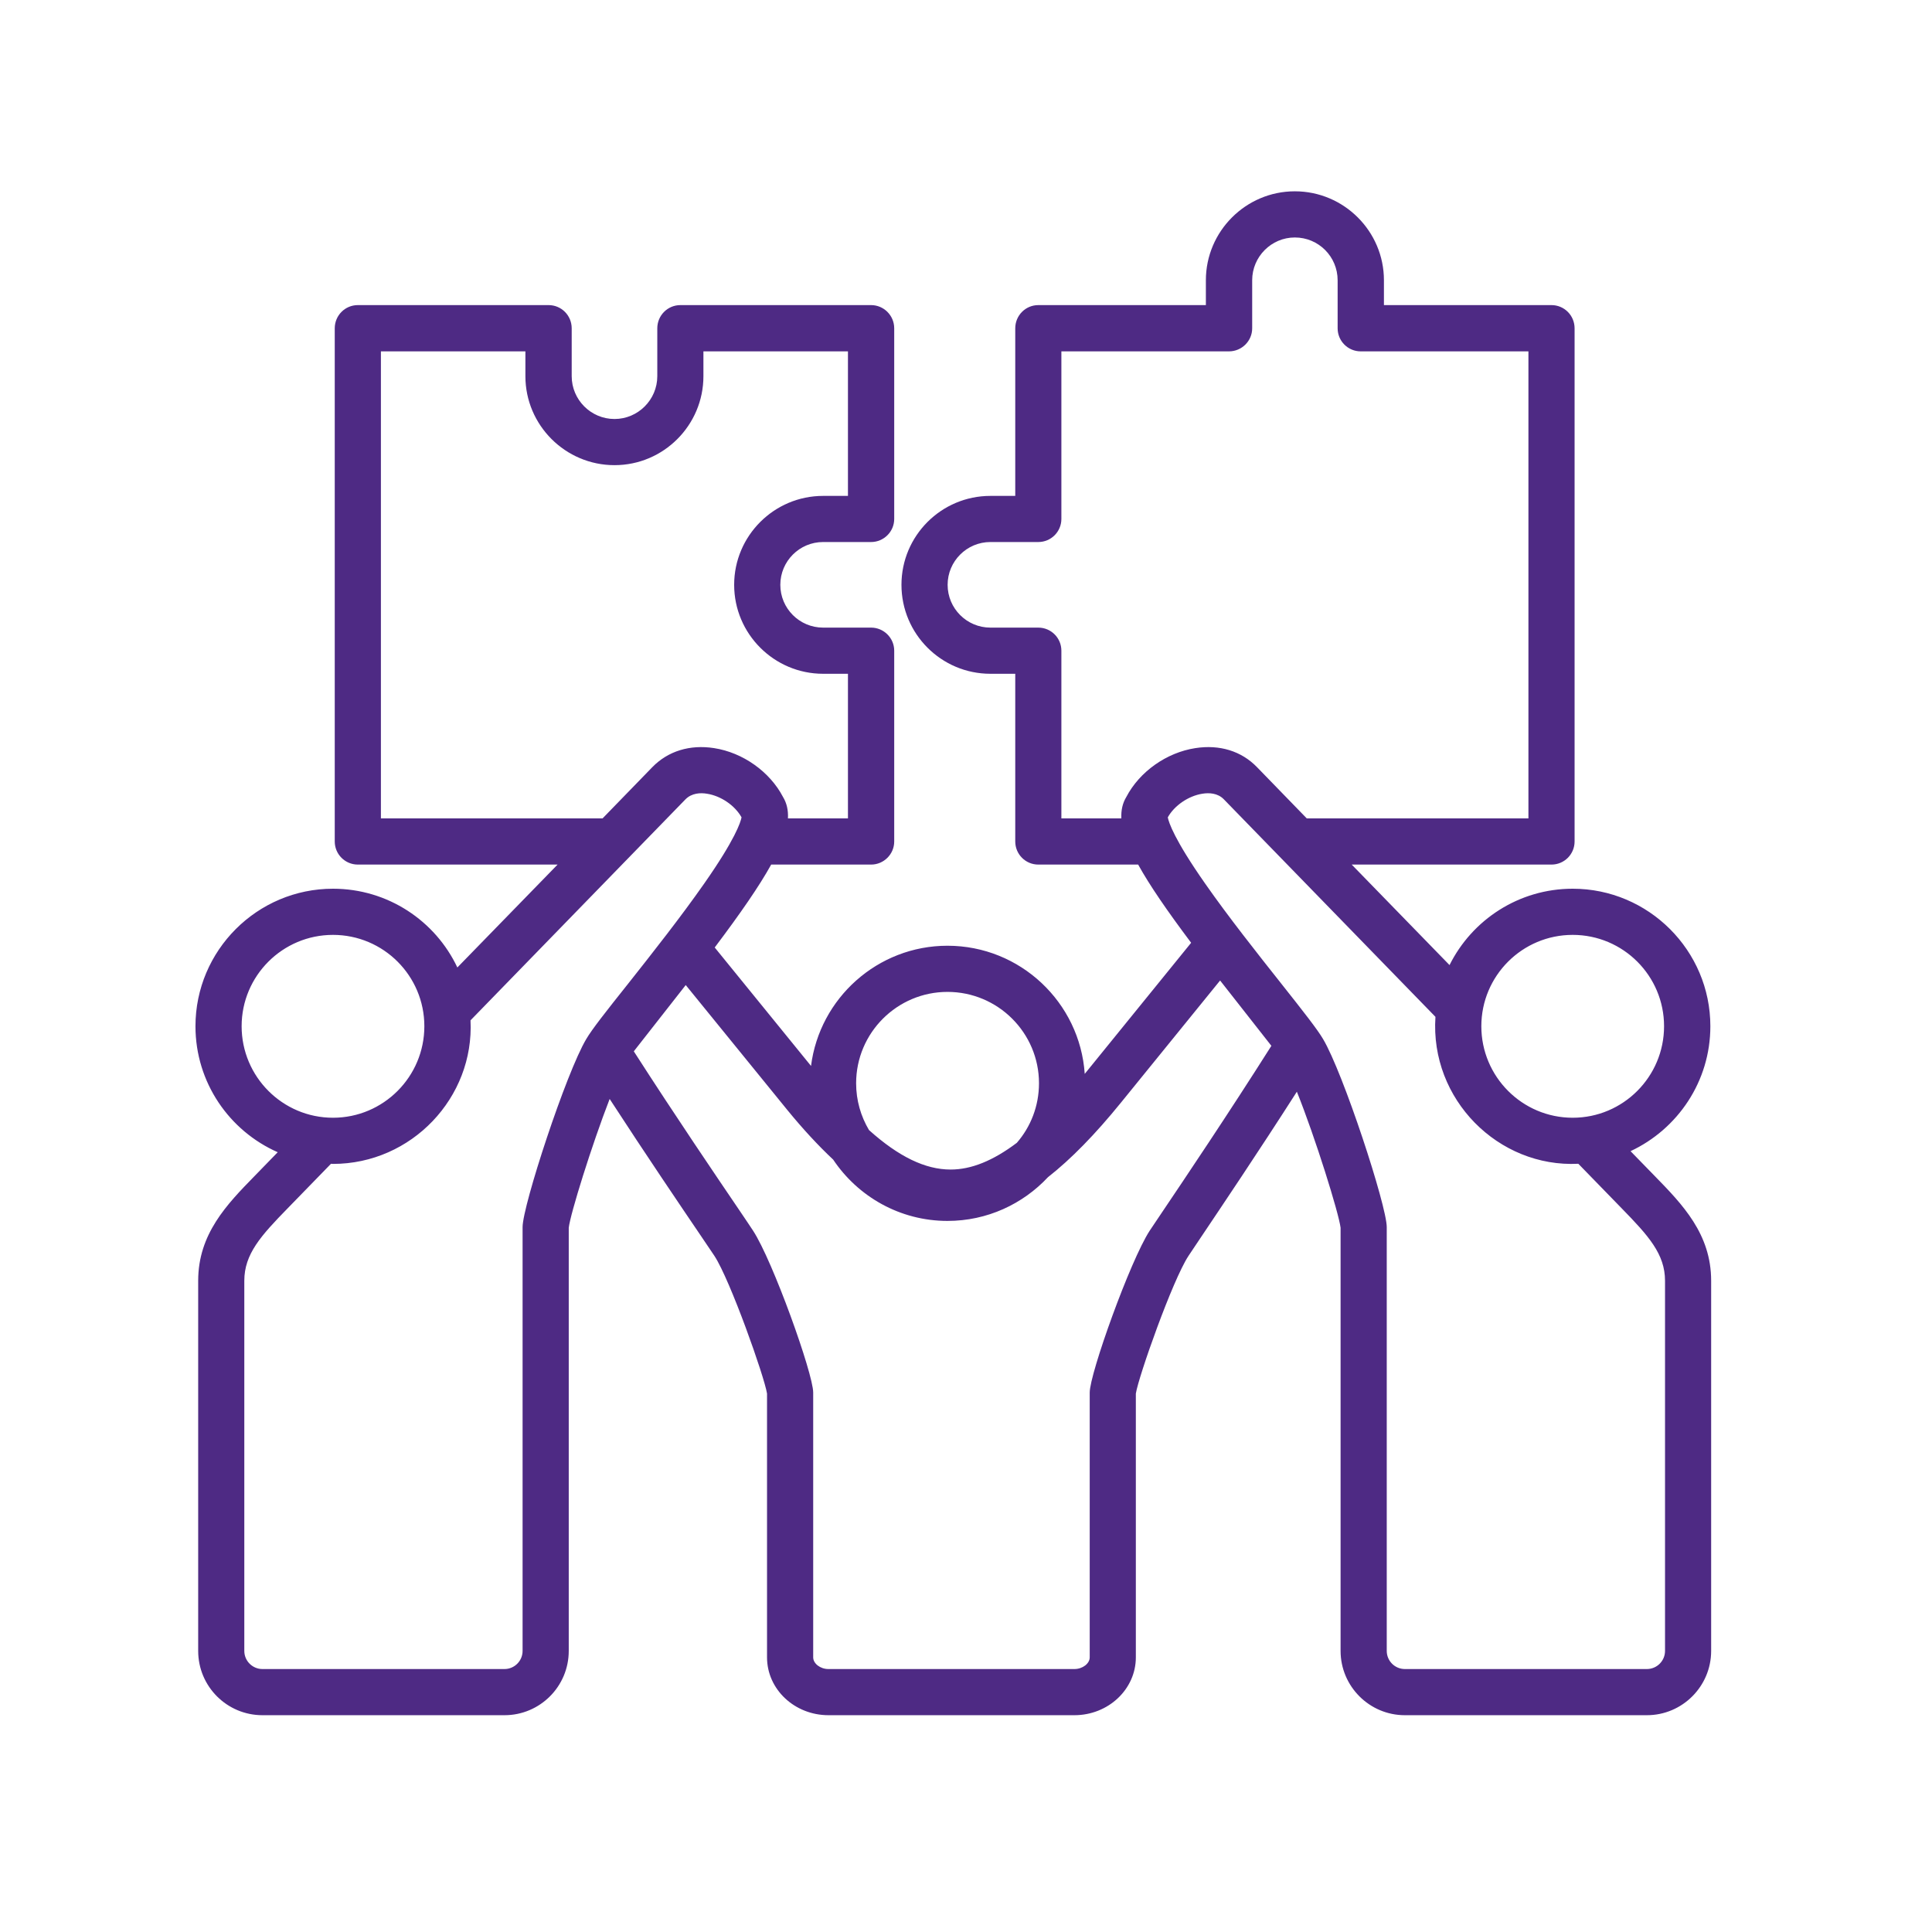 <svg xmlns="http://www.w3.org/2000/svg" xmlns:xlink="http://www.w3.org/1999/xlink" width="75" zoomAndPan="magnify" viewBox="0 0 56.25 56.25" height="75" preserveAspectRatio="xMidYMid meet" version="1.2"><defs><clipPath id="e4266f002d"><path d="M 5.691 5.551 L 50 5.551 L 50 49.957 L 5.691 49.957 Z M 5.691 5.551 "/></clipPath></defs><g id="d8e5b7fbbf"><g clip-rule="nonzero" clip-path="url(#e4266f002d)"><path style=" stroke:none;fill-rule:evenodd;fill:#4e2a84;fill-opacity:1;" d="M 48.477 48.066 C 48.477 48.359 48.238 48.594 47.949 48.594 L 40.902 48.594 C 40.613 48.594 40.375 48.359 40.375 48.066 L 40.375 35.727 C 40.375 35.105 39.105 31.23 38.52 30.25 C 38.352 29.965 37.965 29.473 37.297 28.629 C 36.613 27.766 35.762 26.691 35.086 25.723 C 34.184 24.434 34.027 23.941 34 23.797 C 34.191 23.453 34.602 23.172 35.008 23.109 C 35.195 23.078 35.453 23.086 35.633 23.273 L 41.793 29.605 C 41.629 32.008 43.625 34 45.953 33.883 L 47.211 35.176 C 47.996 35.98 48.477 36.512 48.477 37.289 Z M 33.824 35.309 C 34.469 34.352 35.77 32.418 37.016 30.449 L 35.523 28.547 L 32.637 32.102 C 31.883 33.031 31.184 33.746 30.512 34.273 C 29.781 35.055 28.742 35.547 27.586 35.547 C 26.199 35.547 24.977 34.836 24.258 33.762 C 23.824 33.355 23.379 32.875 22.922 32.316 L 19.965 28.68 L 18.453 30.609 C 19.652 32.477 20.895 34.305 21.512 35.215 C 21.723 35.527 21.863 35.734 21.926 35.832 C 22.496 36.703 23.676 39.992 23.676 40.543 L 23.676 48.254 C 23.676 48.434 23.883 48.594 24.117 48.594 L 31.281 48.594 C 31.52 48.594 31.727 48.434 31.727 48.254 L 31.727 40.543 C 31.727 39.992 32.906 36.703 33.473 35.832 C 33.531 35.746 33.652 35.566 33.824 35.309 Z M 15.215 35.727 L 15.215 48.066 C 15.215 48.359 14.977 48.594 14.688 48.594 L 7.641 48.594 C 7.352 48.594 7.113 48.359 7.113 48.066 L 7.113 37.289 C 7.113 36.512 7.594 35.98 8.379 35.176 L 9.637 33.883 C 9.656 33.883 9.676 33.887 9.695 33.887 C 11.98 33.887 13.812 31.957 13.699 29.707 L 19.957 23.273 C 20.141 23.086 20.398 23.078 20.582 23.109 C 20.992 23.172 21.398 23.453 21.59 23.797 C 21.562 23.941 21.406 24.434 20.504 25.723 C 19.828 26.691 18.98 27.766 18.297 28.629 C 17.625 29.473 17.238 29.965 17.07 30.25 C 16.484 31.23 15.215 35.105 15.215 35.727 Z M 7.035 29.879 C 7.035 31.348 8.227 32.543 9.695 32.543 C 11.164 32.543 12.355 31.348 12.355 29.879 C 12.355 28.41 11.164 27.219 9.695 27.219 C 8.227 27.219 7.035 28.41 7.035 29.879 Z M 11.09 23.828 L 17.543 23.828 L 18.992 22.336 C 19.449 21.867 20.086 21.672 20.789 21.781 C 21.629 21.91 22.414 22.469 22.797 23.203 C 22.906 23.383 22.953 23.586 22.941 23.828 L 24.688 23.828 L 24.688 19.617 L 23.965 19.617 C 22.539 19.617 21.375 18.457 21.375 17.027 C 21.375 15.598 22.539 14.438 23.965 14.438 L 24.688 14.438 L 24.688 10.23 L 20.48 10.23 L 20.48 10.953 C 20.48 12.379 19.32 13.543 17.891 13.543 C 16.461 13.543 15.297 12.379 15.297 10.953 L 15.297 10.23 L 11.09 10.23 Z M 27.586 28.879 C 29.055 28.879 30.25 30.07 30.25 31.539 C 30.25 32.203 30.008 32.809 29.605 33.273 C 28.91 33.797 28.277 34.051 27.68 34.051 C 27.68 34.051 27.676 34.051 27.676 34.051 C 26.941 34.051 26.168 33.68 25.301 32.902 C 25.062 32.5 24.926 32.035 24.926 31.539 C 24.926 30.07 26.121 28.879 27.586 28.879 Z M 30.902 23.828 L 32.648 23.828 C 32.637 23.586 32.684 23.383 32.793 23.203 C 33.176 22.469 33.961 21.91 34.805 21.781 C 35.508 21.672 36.145 21.867 36.598 22.336 L 38.047 23.828 L 44.5 23.828 L 44.5 10.23 L 39.617 10.23 C 39.246 10.23 38.945 9.93 38.945 9.559 L 38.945 8.16 C 38.945 7.473 38.391 6.914 37.699 6.914 C 37.016 6.914 36.457 7.473 36.457 8.16 L 36.457 9.559 C 36.457 9.93 36.152 10.23 35.781 10.23 L 30.902 10.23 L 30.902 15.109 C 30.902 15.48 30.602 15.781 30.23 15.781 L 28.836 15.781 C 28.148 15.781 27.59 16.34 27.59 17.027 C 27.59 17.715 28.148 18.273 28.836 18.273 L 30.23 18.273 C 30.602 18.273 30.902 18.574 30.902 18.945 Z M 45.789 27.219 C 44.32 27.219 43.129 28.41 43.129 29.879 C 43.129 31.348 44.32 32.543 45.789 32.543 C 47.258 32.543 48.449 31.348 48.449 29.879 C 48.449 28.41 47.258 27.219 45.789 27.219 Z M 48.176 34.238 L 47.473 33.516 C 48.844 32.875 49.797 31.488 49.797 29.879 C 49.797 27.672 47.996 25.875 45.789 25.875 C 44.219 25.875 42.859 26.781 42.203 28.098 L 39.355 25.172 L 45.172 25.172 C 45.543 25.172 45.844 24.871 45.844 24.5 L 45.844 9.559 C 45.844 9.184 45.543 8.883 45.172 8.883 L 40.293 8.883 L 40.293 8.16 C 40.293 6.734 39.129 5.57 37.699 5.57 C 36.273 5.57 35.109 6.734 35.109 8.16 L 35.109 8.883 L 30.23 8.883 C 29.859 8.883 29.559 9.184 29.559 9.559 L 29.559 14.438 L 28.836 14.438 C 27.406 14.438 26.246 15.598 26.246 17.027 C 26.246 18.457 27.406 19.617 28.836 19.617 L 29.559 19.617 L 29.559 24.5 C 29.559 24.871 29.859 25.172 30.23 25.172 L 33.137 25.172 C 33.469 25.773 33.98 26.516 34.68 27.449 L 31.582 31.266 C 31.441 29.184 29.703 27.535 27.586 27.535 C 25.551 27.535 23.863 29.062 23.613 31.035 L 20.809 27.586 C 21.562 26.586 22.105 25.801 22.453 25.172 L 25.363 25.172 C 25.73 25.172 26.035 24.871 26.035 24.5 L 26.035 18.945 C 26.035 18.574 25.73 18.273 25.363 18.273 L 23.965 18.273 C 23.277 18.273 22.719 17.715 22.719 17.027 C 22.719 16.34 23.277 15.781 23.965 15.781 L 25.363 15.781 C 25.73 15.781 26.035 15.48 26.035 15.109 L 26.035 9.559 C 26.035 9.184 25.73 8.883 25.363 8.883 L 19.809 8.883 C 19.438 8.883 19.137 9.184 19.137 9.559 L 19.137 10.953 C 19.137 11.637 18.578 12.199 17.891 12.199 C 17.203 12.199 16.645 11.637 16.645 10.953 L 16.645 9.559 C 16.645 9.184 16.344 8.883 15.973 8.883 L 10.418 8.883 C 10.047 8.883 9.746 9.184 9.746 9.559 L 9.746 24.5 C 9.746 24.871 10.047 25.172 10.418 25.172 L 16.234 25.172 L 13.316 28.168 C 12.676 26.812 11.293 25.875 9.695 25.875 C 7.488 25.875 5.691 27.672 5.691 29.879 C 5.691 31.516 6.676 32.926 8.086 33.547 L 7.414 34.238 C 6.605 35.066 5.77 35.926 5.77 37.289 L 5.77 48.066 C 5.77 49.102 6.609 49.938 7.641 49.938 L 14.688 49.938 C 15.719 49.938 16.559 49.102 16.559 48.066 L 16.559 35.746 C 16.605 35.344 17.227 33.344 17.75 31.996 C 18.816 33.637 19.852 35.164 20.398 35.969 C 20.598 36.266 20.742 36.48 20.801 36.566 C 21.262 37.273 22.254 40.078 22.332 40.574 L 22.332 48.254 C 22.332 49.184 23.133 49.938 24.121 49.938 L 31.281 49.938 C 32.266 49.938 33.07 49.184 33.07 48.254 L 33.07 40.574 C 33.148 40.078 34.137 37.273 34.602 36.566 C 34.656 36.484 34.773 36.309 34.941 36.059 C 35.52 35.195 36.629 33.551 37.758 31.785 C 38.297 33.125 38.98 35.324 39.031 35.746 L 39.031 48.066 C 39.031 49.098 39.871 49.938 40.902 49.938 L 47.949 49.938 C 48.98 49.938 49.82 49.098 49.82 48.066 L 49.82 37.289 C 49.82 35.926 48.984 35.066 48.176 34.238 Z M 48.176 34.238 "/></g></g></svg>